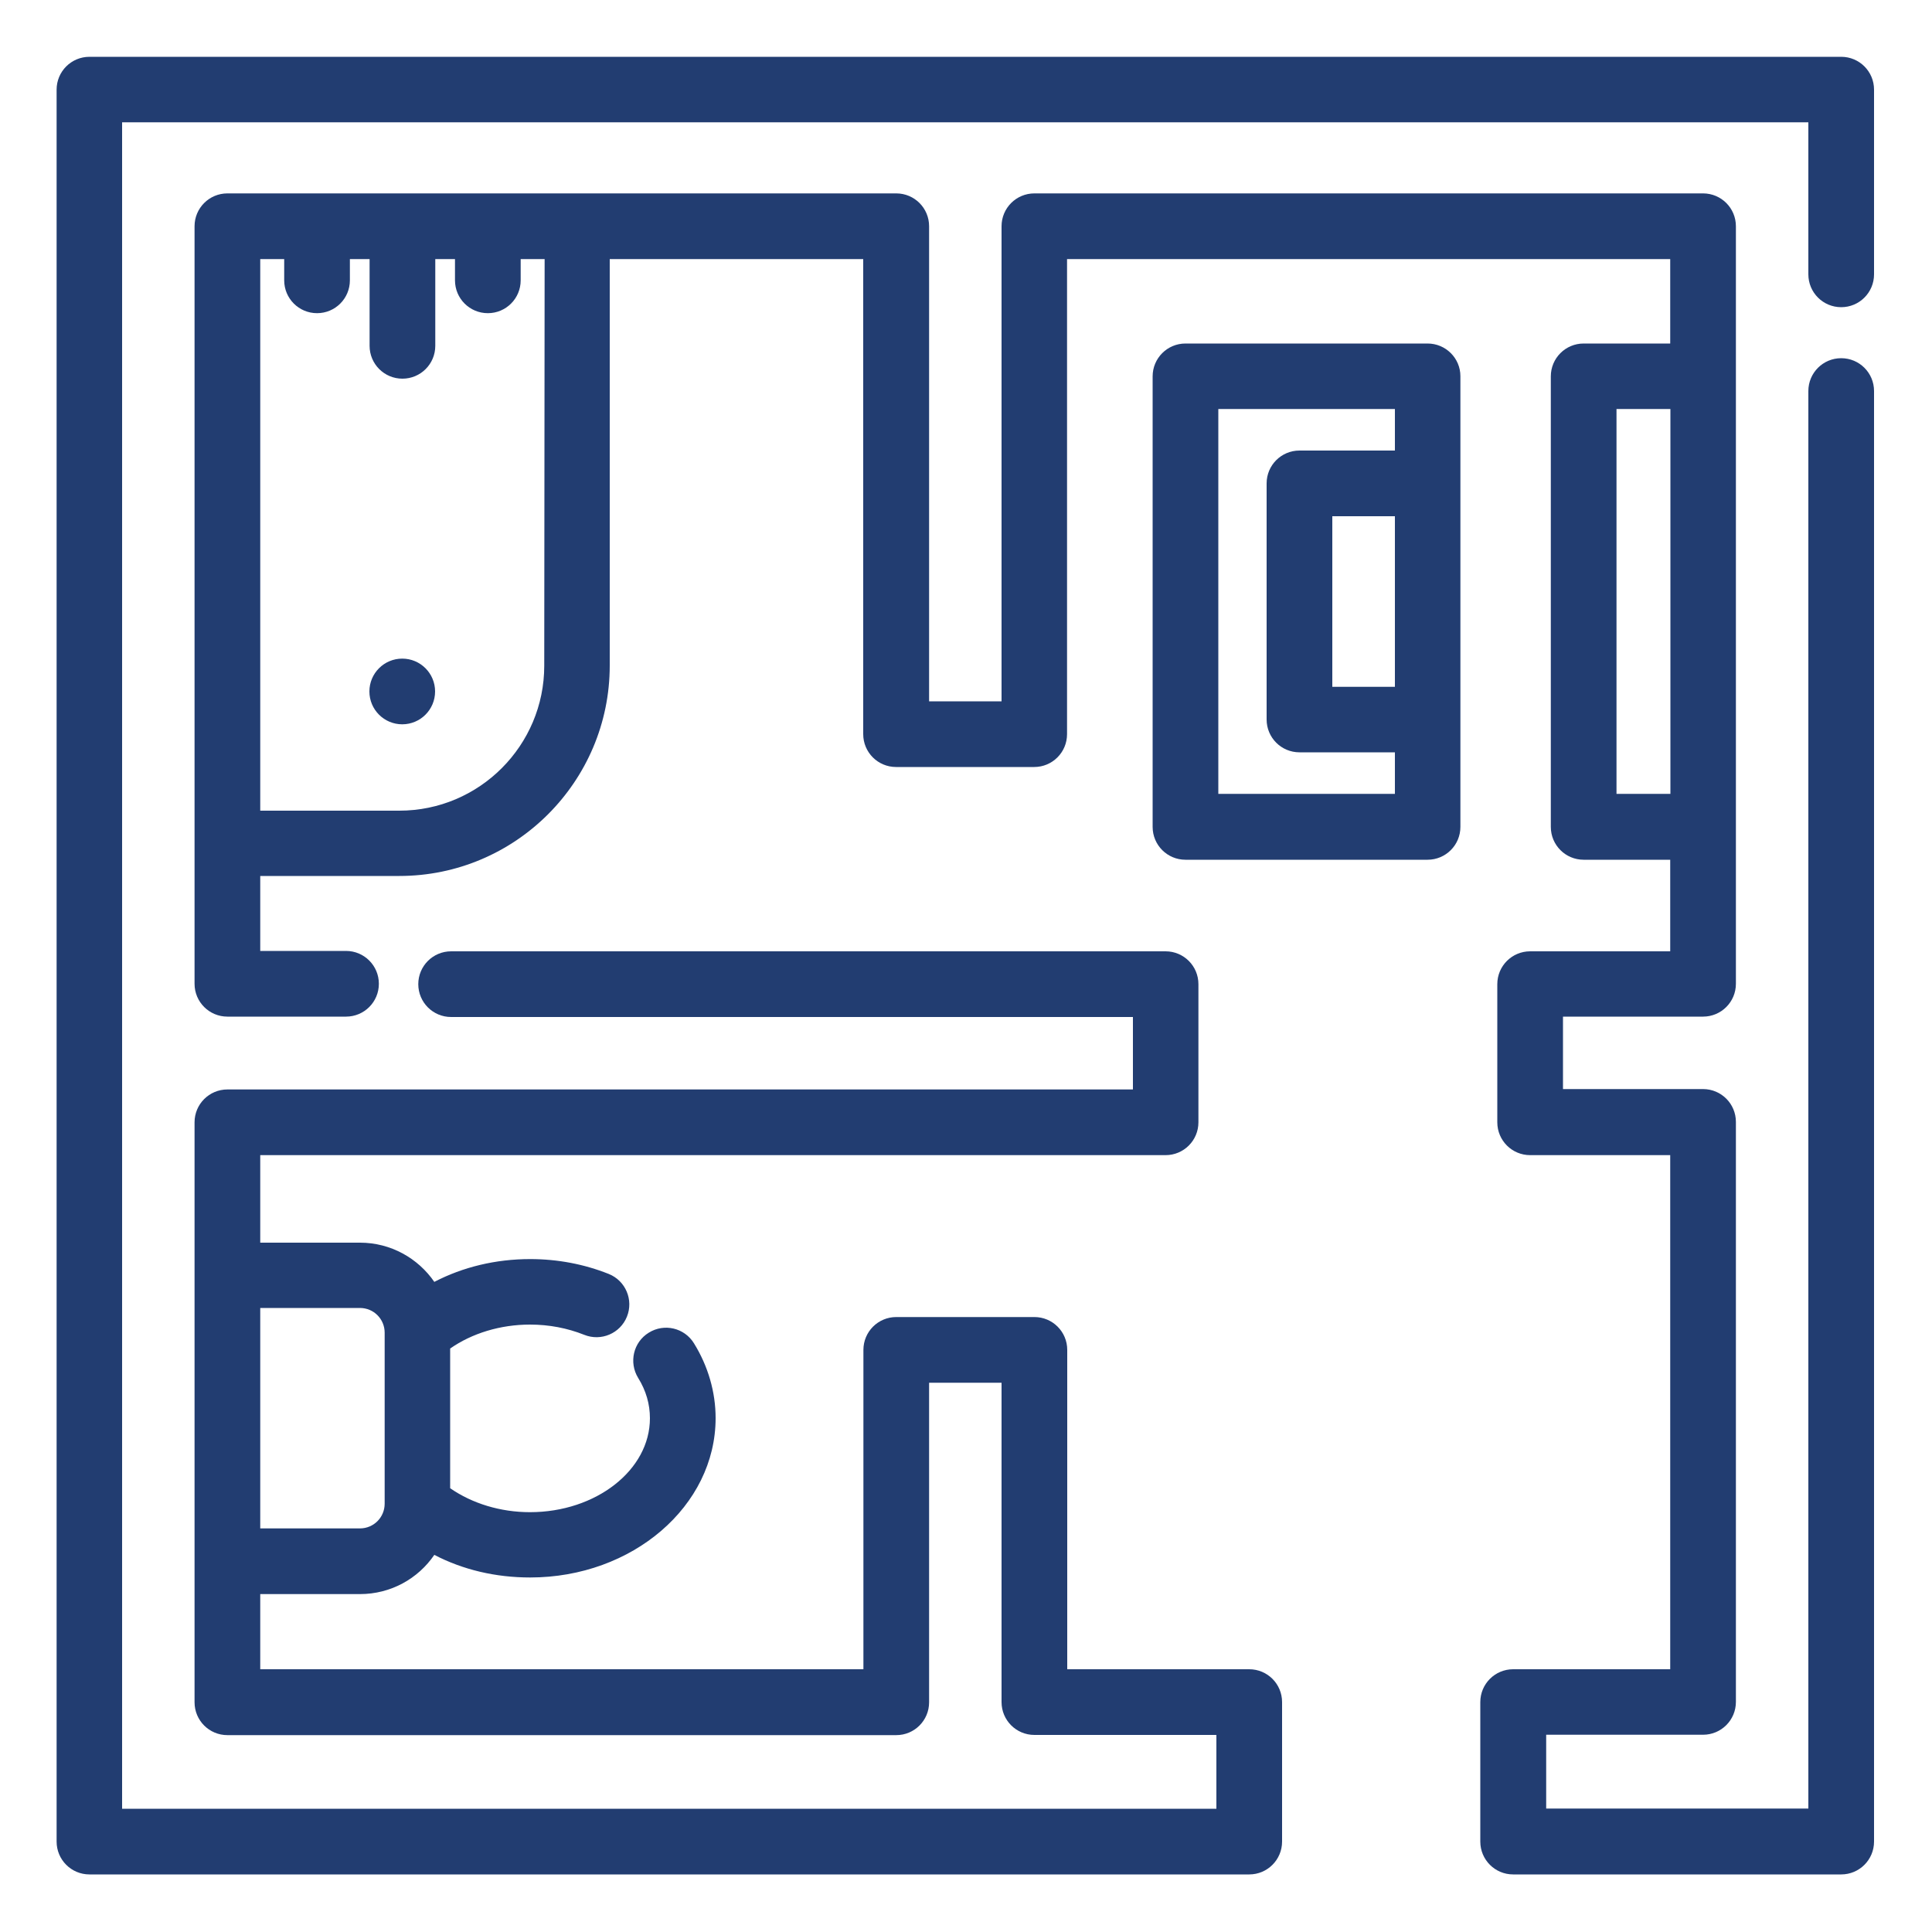 <?xml version="1.0" encoding="utf-8"?>
<!-- Generator: Adobe Illustrator 24.0.3, SVG Export Plug-In . SVG Version: 6.00 Build 0)  -->
<svg version="1.1" xmlns="http://www.w3.org/2000/svg" xmlns:xlink="http://www.w3.org/1999/xlink" x="0px" y="0px"
	 viewBox="0 0 100 100" style="enable-background:new 0 0 100 100;" xml:space="preserve">
<style type="text/css">
	.st0{fill:#223D71;}
</style>
<g id="Capa_1">
	<g>
		<g>
			<path class="st0" d="M95.3,18.54c-0.94,0-1.7,0.76-1.7,1.7v73.37H80.03v-3.82h8.12c0.94,0,1.7-0.76,1.7-1.7V58.07
				c0-0.94-0.76-1.7-1.7-1.7H80.9v-3.75h7.25c0.94,0,1.7-0.76,1.7-1.7V11.71c0-0.94-0.76-1.7-1.7-1.7H53.54
				c-0.94,0-1.7,0.76-1.7,1.7V36.3h-3.75V11.71c0-0.94-0.76-1.7-1.7-1.7H11.77c-0.94,0-1.7,0.76-1.7,1.7v31.94v7.27
				c0,0.94,0.76,1.7,1.7,1.7h6.14c0.94,0,1.7-0.76,1.7-1.7c0-0.94-0.76-1.7-1.7-1.7h-4.44v-3.88h7.2c6.01,0,10.89-4.89,10.89-10.89
				V13.41h13.12V38c0,0.94,0.76,1.7,1.7,1.7h7.15c0.94,0,1.7-0.76,1.7-1.7V13.41h31.22v4.37h-4.48c-0.94,0-1.7,0.76-1.7,1.7v23.32
				c0,0.94,0.76,1.7,1.7,1.7h4.48v4.74H79.2c-0.94,0-1.7,0.76-1.7,1.7v7.15c0,0.94,0.76,1.7,1.7,1.7h7.25V86.4h-8.13
				c-0.94,0-1.7,0.76-1.7,1.7v7.22c0,0.94,0.76,1.7,1.7,1.7H95.3c0.94,0,1.7-0.76,1.7-1.7V20.24C97,19.3,96.24,18.54,95.3,18.54z
				 M28.17,34.46L28.17,34.46c0,4.13-3.36,7.5-7.5,7.5h-7.2V13.41h1.24v1.1c0,0.94,0.76,1.7,1.7,1.7c0.94,0,1.7-0.76,1.7-1.7v-1.1
				h1.02v4.49c0,0.94,0.76,1.7,1.7,1.7c0.94,0,1.7-0.76,1.7-1.7v-4.49h1.02v1.1c0,0.94,0.76,1.7,1.7,1.7c0.94,0,1.7-0.76,1.7-1.7
				v-1.1h1.24L28.17,34.46L28.17,34.46z M86.46,41.09h-2.79V21.17h2.79V41.09z"/>
		</g>
	</g>
	<g>
		<g>
			<path class="st0" d="M95.3,2.94H4.63c-0.94,0-1.7,0.76-1.7,1.7v90.68c0,0.94,0.76,1.7,1.7,1.7h60.03c0.94,0,1.7-0.76,1.7-1.7
				v-7.22c0-0.94-0.76-1.7-1.7-1.7h-9.42V69.87c0-0.94-0.76-1.7-1.7-1.7h-7.15c-0.94,0-1.7,0.76-1.7,1.7V86.4H13.47v-3.89h5.16
				c1.6,0,3.01-0.8,3.85-2.03c1.48,0.77,3.17,1.17,4.96,1.17c5.3,0,9.6-3.7,9.6-8.25c0-1.35-0.39-2.69-1.12-3.87
				c-0.49-0.8-1.54-1.05-2.34-0.55c-0.8,0.49-1.04,1.54-0.55,2.34c0.41,0.66,0.61,1.36,0.61,2.09c0,2.68-2.79,4.86-6.21,4.86
				c-1.53,0-2.99-0.45-4.13-1.24v-7.23c1.13-0.79,2.6-1.24,4.13-1.24c0.99,0,1.93,0.18,2.81,0.53c0.87,0.35,1.86-0.07,2.21-0.94
				c0.35-0.87-0.07-1.86-0.94-2.21c-1.28-0.51-2.65-0.77-4.07-0.77c-1.78,0-3.48,0.41-4.96,1.18c-0.84-1.22-2.25-2.03-3.85-2.03
				h-5.16v-4.53h46.86c0.94,0,1.7-0.76,1.7-1.7v-7.15c0-0.94-0.76-1.7-1.7-1.7H23.35c-0.94,0-1.7,0.76-1.7,1.7
				c0,0.94,0.76,1.7,1.7,1.7h35.29v3.75H11.77c-0.94,0-1.7,0.76-1.7,1.7v30.02c0,0.94,0.76,1.7,1.7,1.7h34.62
				c0.94,0,1.7-0.76,1.7-1.7V71.57h3.75v16.53c0,0.94,0.76,1.7,1.7,1.7h9.42v3.82H6.32V6.33H93.6v7.87c0,0.94,0.76,1.7,1.7,1.7
				s1.7-0.76,1.7-1.7V4.64C97,3.7,96.24,2.94,95.3,2.94z M13.47,67.7h5.16v0c0.71,0,1.28,0.57,1.28,1.28v8.85
				c0,0.71-0.57,1.28-1.28,1.28h-5.16V67.7z"/>
		</g>
	</g>
	<g>
		<g>
			<path class="st0" d="M73.89,17.78H61.36c-0.94,0-1.7,0.76-1.7,1.7v23.32c0,0.94,0.76,1.7,1.7,1.7h12.53c0.94,0,1.7-0.76,1.7-1.7
				v-5.55V25.02v-5.55C75.59,18.54,74.83,17.78,73.89,17.78z M72.2,35.55h-3.24v-8.83h3.24V35.55z M72.2,23.32h-4.94
				c-0.94,0-1.7,0.76-1.7,1.7v12.22c0,0.94,0.76,1.7,1.7,1.7h4.94v2.15h-9.14V21.17h9.14V23.32z"/>
		</g>
	</g>
	<g>
		<g>
			<circle class="st0" cx="20.82" cy="35.79" r="1.7"/>
		</g>
	</g>
</g>
<g id="Guias">
</g>
</svg>
